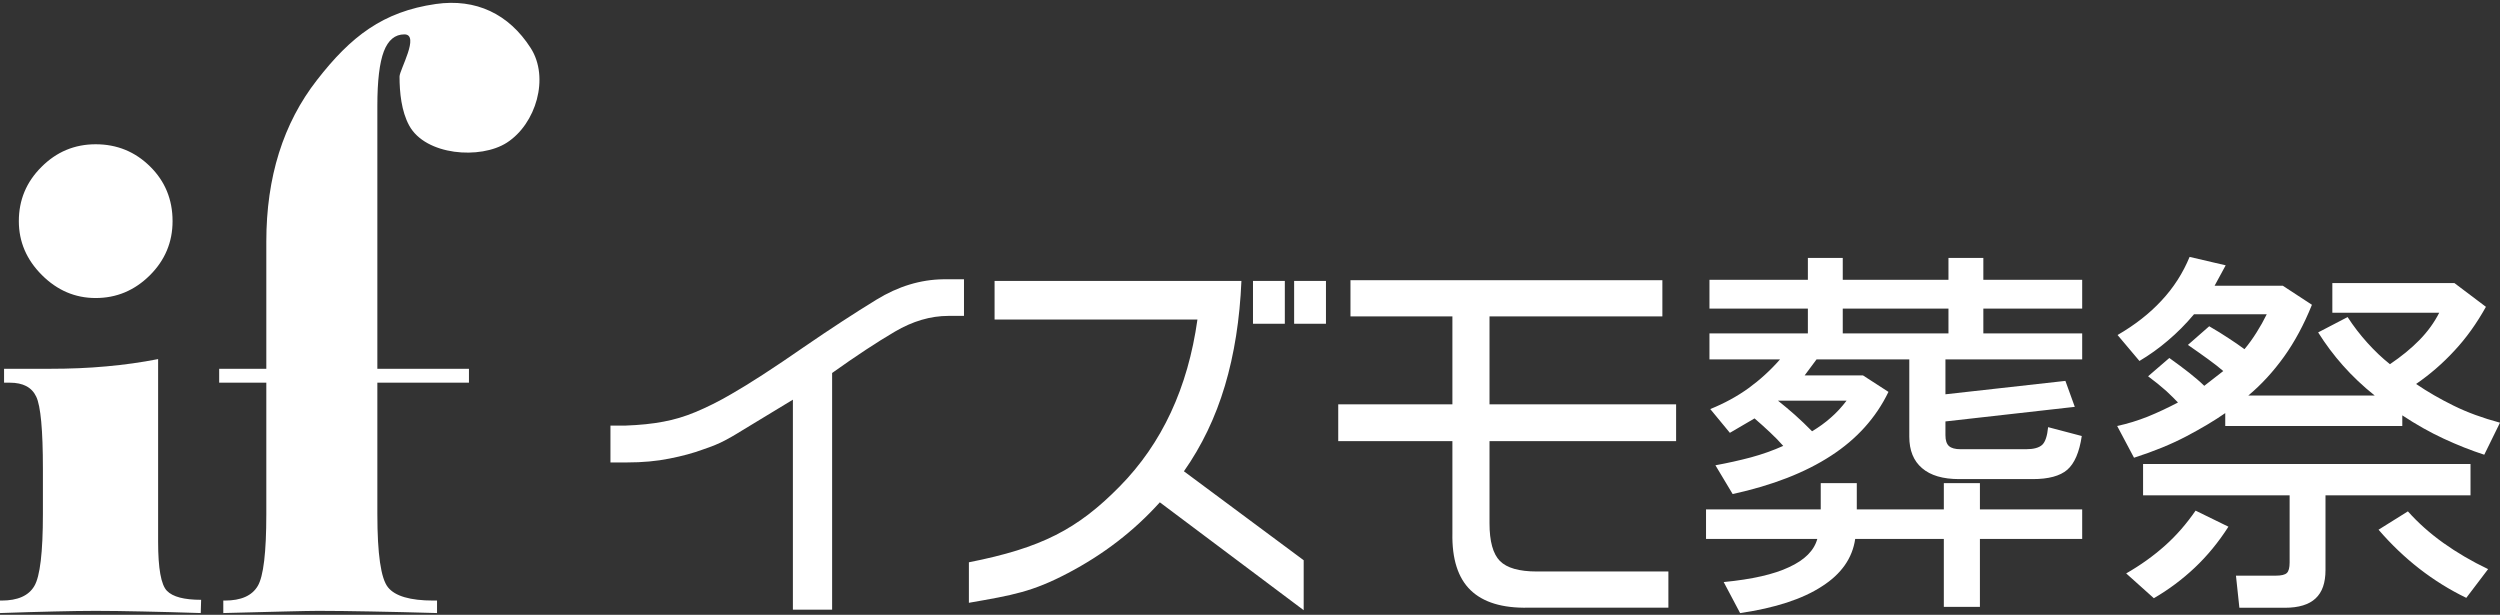 <?xml version="1.0" encoding="utf-8"?>
<!-- Generator: Adobe Illustrator 15.0.0, SVG Export Plug-In . SVG Version: 6.00 Build 0)  -->
<!DOCTYPE svg PUBLIC "-//W3C//DTD SVG 1.1//EN" "http://www.w3.org/Graphics/SVG/1.1/DTD/svg11.dtd">
<svg version="1.1" id="レイヤー_1" xmlns="http://www.w3.org/2000/svg" xmlns:xlink="http://www.w3.org/1999/xlink" x="0px"
	 y="0px" width="268.374px" height="66px" viewBox="0 0 268.374 66" enable-background="new 0 0 268.374 66" xml:space="preserve">
<rect x="0" y="0" width="268.374" height="66" fill="#333333" stroke="none"/>
<g>
	<g>
		<g>
			<path fill="#FFFFFF" d="M16.974,38.548v19.605c0,2.869,0.315,4.624,0.945,5.269c0.624,0.65,1.854,0.967,3.672,0.967l-0.041,1.422
				c-2.281-0.075-4.367-0.131-6.265-0.17c-1.897-0.04-3.573-0.066-5.033-0.066c-1.251,0-2.724,0.026-4.438,0.066
				c-1.713,0.039-3.651,0.095-5.826,0.17V64.47h0.178c1.735,0,2.909-0.519,3.52-1.561c0.614-1.034,0.92-3.611,0.92-7.726v-4.855
				c0-4.16-0.237-6.748-0.718-7.749c-0.47-1-1.412-1.498-2.827-1.498H0.436v-1.492h4.883c2.158,0,4.197-0.08,6.101-0.259
				C13.329,39.161,15.18,38.901,16.974,38.548z M2.022,23.74c0-2.263,0.801-4.198,2.424-5.815c1.617-1.624,3.559-2.438,5.823-2.438
				c2.29,0,4.237,0.796,5.848,2.39c1.605,1.584,2.408,3.542,2.408,5.863c0,2.261-0.818,4.205-2.45,5.825
				c-1.641,1.622-3.569,2.427-5.807,2.427c-2.201,0-4.128-0.822-5.777-2.473C2.841,27.868,2.022,25.945,2.022,23.74z"/>
			<path fill="#FFFFFF" d="M40.509,55.184c0,4.294,0.378,6.921,1.142,7.863c0.757,0.947,2.384,1.423,4.874,1.423h0.39v1.341
				c-2.583-0.075-4.939-0.131-7.083-0.17c-2.15-0.04-4.043-0.066-5.669-0.066c-0.661,0-1.838,0.026-3.538,0.066
				c-1.698,0.039-3.916,0.095-6.654,0.17V64.47h0.164c1.741,0,2.914-0.519,3.532-1.561c0.618-1.034,0.922-3.611,0.922-7.726V41.081
				h-5.061v-1.492h5.061V25.935c0-6.917,1.814-12.702,5.444-17.351c3.625-4.664,7.061-7.338,12.758-8.156
				c4.298-0.609,7.827,1.057,10.18,4.729c2.038,3.181,0.573,8.138-2.556,10.155c-2.83,1.828-8.74,1.384-10.491-1.841
				c-0.834-1.529-1.034-3.551-1.034-5.261c0-0.696,2.21-4.52,0.521-4.52c-1.003,0-1.737,0.606-2.206,1.826
				c-0.466,1.226-0.696,3.167-0.696,5.843v28.229h9.834v1.492h-9.834V55.184"/>
		</g>
	</g>
	<g>
		<path fill="#FFFFFF" d="M223.522,54.682v3.169h-10.979v7.295h-3.874v-7.295h-9.514c-0.298,2.07-1.496,3.772-3.569,5.092
			c-2.095,1.369-5.026,2.321-8.786,2.872l-1.763-3.332c3.055-0.294,5.396-0.83,7.016-1.599c1.677-0.768,2.688-1.777,3.034-3.033
			h-11.946v-3.169h12.314v-2.819h3.87v2.819h9.344v-2.819h3.874v2.819H223.522z M223.522,35.79v2.793h-14.68v3.744l12.878-1.439
			l1.008,2.787l-13.886,1.566v1.483c0,0.544,0.127,0.933,0.378,1.159c0.253,0.226,0.665,0.34,1.256,0.34h7.021
			c0.82,0,1.388-0.157,1.735-0.473c0.328-0.311,0.539-0.939,0.632-1.896l3.613,0.951c-0.258,1.744-0.783,2.956-1.559,3.627
			c-0.776,0.668-2.014,0.999-3.698,0.999h-7.914c-1.737,0-3.06-0.39-3.973-1.175c-0.911-0.772-1.371-1.902-1.371-3.377v-8.297
			h-9.958l-1.276,1.718h6.265l2.733,1.769c-1.337,2.767-3.389,5.055-6.165,6.854c-2.776,1.81-6.297,3.181-10.56,4.113l-1.851-3.089
			c1.323-0.241,2.594-0.526,3.807-0.847c1.222-0.331,2.379-0.743,3.472-1.234c-0.434-0.494-0.913-0.986-1.446-1.482
			c-0.531-0.502-1.073-0.983-1.634-1.468l-2.647,1.548l-2.106-2.552c1.492-0.603,2.854-1.341,4.091-2.229
			c1.234-0.895,2.367-1.927,3.396-3.1h-7.574V35.79h10.565v-2.661H183.51v-3.09h10.565V27.69h3.744v2.349h11.348V27.69h3.744v2.349
			h10.611v3.09h-10.611v2.661H223.522z M198.229,43.011h-7.365c0.592,0.471,1.198,0.976,1.813,1.521
			c0.621,0.548,1.231,1.141,1.848,1.766c0.736-0.443,1.401-0.921,2.003-1.456C197.134,44.321,197.701,43.704,198.229,43.011z
			 M197.819,35.79h11.348v-2.661h-11.348V35.79z"/>
		<path fill="#FFFFFF" d="M238.926,28.482l-1.188,2.188h7.316l3.131,2.049c-0.85,2.113-1.85,3.972-2.995,5.57
			c-1.152,1.604-2.429,2.996-3.835,4.171h13.568c-1.268-1.013-2.396-2.082-3.391-3.203c-1.003-1.126-1.892-2.318-2.68-3.574
			l3.163-1.646c0.642,0.992,1.356,1.914,2.122,2.762c0.766,0.849,1.563,1.615,2.423,2.297c1.224-0.828,2.291-1.696,3.17-2.598
			c0.88-0.902,1.584-1.871,2.117-2.923h-11.471v-3.188h13.104l3.383,2.551c-0.993,1.777-2.109,3.348-3.383,4.709
			c-1.257,1.366-2.634,2.553-4.113,3.572c1.213,0.829,2.553,1.604,4.024,2.327c1.469,0.727,3.124,1.33,4.981,1.83l-1.688,3.439
			c-1.426-0.462-2.882-1.04-4.347-1.72c-1.47-0.68-2.958-1.519-4.452-2.506v1.141h-19.006v-1.383
			c-1.167,0.813-2.565,1.642-4.184,2.496c-1.62,0.85-3.482,1.612-5.61,2.295l-1.809-3.408c1.129-0.244,2.217-0.58,3.291-1.008
			c1.077-0.438,2.155-0.948,3.237-1.514c-0.375-0.393-0.793-0.806-1.27-1.25c-0.588-0.519-1.233-1.042-1.938-1.564l2.281-1.964
			c0.808,0.577,1.524,1.113,2.153,1.606c0.627,0.499,1.162,0.955,1.596,1.382l2.042-1.587c-0.453-0.39-0.994-0.813-1.645-1.284
			c-0.646-0.464-1.361-0.977-2.151-1.521l2.285-2.002c0.762,0.444,1.452,0.863,2.061,1.271c0.622,0.404,1.204,0.804,1.725,1.19
			c0.478-0.571,0.909-1.172,1.303-1.805c0.396-0.624,0.76-1.273,1.087-1.942h-7.809c-0.874,1.046-1.806,1.979-2.794,2.816
			c-0.978,0.839-2.008,1.569-3.063,2.196l-2.348-2.786c1.851-1.075,3.43-2.3,4.721-3.698c1.309-1.4,2.3-2.963,3.012-4.687
			L238.926,28.482z M231.215,64.218l-2.971-2.662c1.542-0.885,2.93-1.877,4.163-2.979c1.242-1.104,2.32-2.359,3.289-3.761
			l3.525,1.724c-1.072,1.674-2.279,3.139-3.615,4.4C234.265,62.205,232.799,63.299,231.215,64.218z M265.209,49.807v3.366h-15.568
			v8.021c0,1.366-0.343,2.374-1.063,3.045c-0.709,0.668-1.813,1.004-3.292,1.004h-4.889l-0.367-3.446h4.271
			c0.597,0,0.995-0.097,1.188-0.283c0.202-0.181,0.302-0.567,0.302-1.141v-7.199h-15.732v-3.366H265.209z M267.097,61.094
			l-2.342,3.086c-1.79-0.864-3.474-1.916-5.045-3.136c-1.574-1.226-3.03-2.618-4.375-4.18l3.152-1.97
			c1.095,1.229,2.36,2.358,3.807,3.391C263.739,59.313,265.334,60.254,267.097,61.094z"/>
		<g>
			<g>
				<path fill="#FFFFFF" d="M65.533,45.687h1.608c1.547-0.056,2.906-0.196,4.073-0.42c1.171-0.216,2.308-0.56,3.418-1.022
					c1.252-0.52,2.534-1.159,3.846-1.925c1.952-1.114,4.558-2.802,7.817-5.064c2.861-1.964,5.46-3.66,7.795-5.089
					c2.337-1.431,4.724-2.155,7.173-2.186h2.22v3.93h-1.663c-1.926,0-3.845,0.566-5.766,1.696c-1.925,1.129-4.165,2.606-6.727,4.432
					v25.411h-4.21V42.904l-6.215,3.769c-0.139,0.092-0.506,0.297-1.09,0.611c-0.579,0.313-1.368,0.64-2.367,0.974
					c-1.014,0.376-2.203,0.699-3.583,0.97c-1.368,0.279-2.885,0.415-4.561,0.415h-1.769V45.687z"/>
				<path fill="#FFFFFF" d="M106.767,30.157h26.499c-0.174,4.115-0.763,7.863-1.774,11.257c-1.011,3.386-2.476,6.442-4.399,9.179
					l12.857,9.548v5.363l-15.443-11.58c-2.761,3.068-6.05,5.601-9.876,7.606c-3.821,2.004-5.863,2.351-10.621,3.181v-4.348
					c7.766-1.535,11.662-3.537,16.196-8.151c4.536-4.609,7.312-10.577,8.338-17.907h-21.777V30.157z"/>
				<rect x="134.508" y="30.157" fill="#FFFFFF" width="3.417" height="4.598"/>
				<rect x="138.925" y="30.157" fill="#FFFFFF" width="3.416" height="4.598"/>
				<path fill="#FFFFFF" d="M144.973,30.081h33.482v3.887h-18.557v9.44h20.031v3.951h-20.031v8.823c0,1.933,0.373,3.28,1.113,4.035
					c0.742,0.753,2.063,1.133,3.965,1.133h14.125v3.885h-15.038c-2.773,0.06-4.84-0.571-6.196-1.878
					c-1.354-1.311-2.008-3.357-1.952-6.129v-9.869h-12.256v-3.951h12.256v-9.44h-10.942V30.081z"/>
			</g>
		</g>
	</g>
</g>
</svg>
